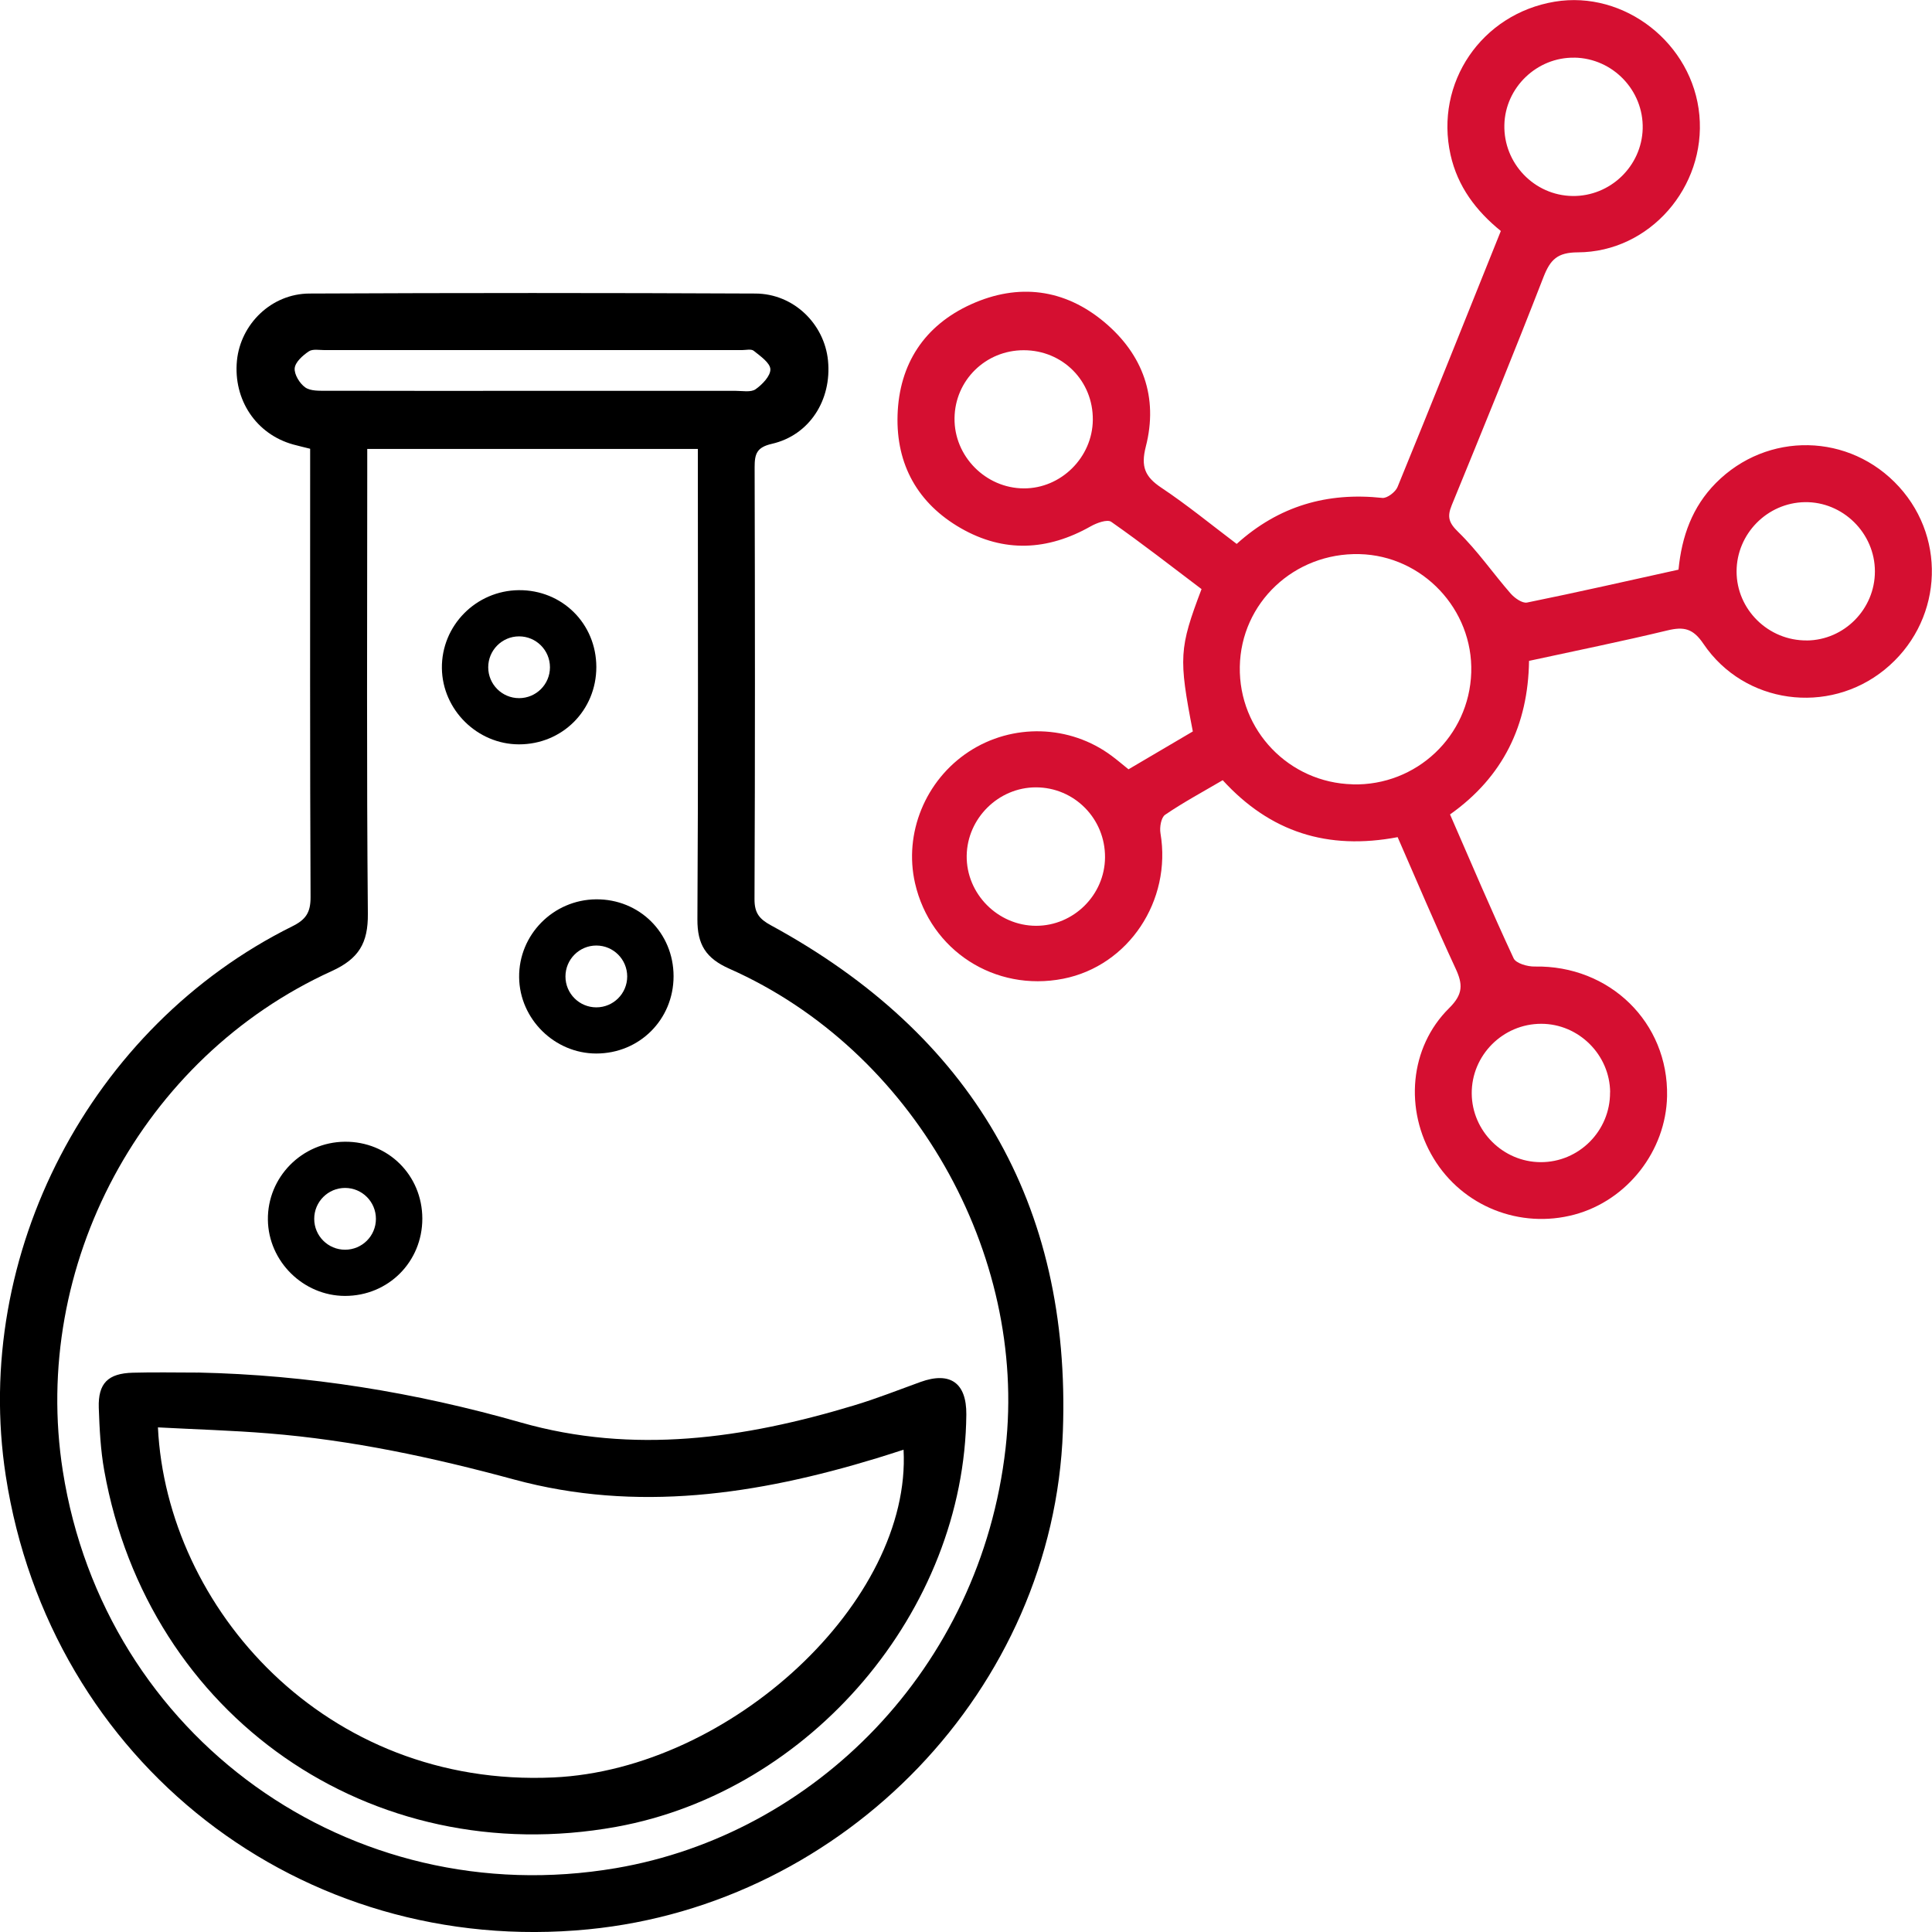 <svg width="47" height="47" viewBox="0 0 47 47" fill="none" xmlns="http://www.w3.org/2000/svg">
<g clip-path="url(#clip0_1_1318)">
<path d="M7.545 10.917C7.384 10.876 7.258 10.848 7.132 10.813C6.232 10.563 5.672 9.726 5.764 8.774C5.852 7.884 6.601 7.145 7.527 7.141C11.145 7.124 14.761 7.124 18.379 7.141C19.307 7.145 20.055 7.879 20.143 8.772C20.237 9.731 19.693 10.587 18.778 10.797C18.407 10.882 18.358 11.043 18.358 11.366C18.367 14.869 18.37 18.373 18.355 21.876C18.354 22.21 18.472 22.357 18.754 22.51C23.627 25.161 26.056 29.283 25.857 34.815C25.633 41.082 20.561 46.323 14.314 46.935C7.318 47.62 1.214 42.868 0.14 35.901C-0.689 30.519 2.197 24.973 7.112 22.534C7.441 22.371 7.556 22.198 7.555 21.828C7.539 18.358 7.545 14.887 7.545 11.417V10.918V10.917ZM8.934 10.919C8.934 11.176 8.934 11.372 8.934 11.57C8.934 15.123 8.917 18.676 8.949 22.229C8.956 22.944 8.728 23.324 8.068 23.625C3.449 25.727 0.744 30.794 1.528 35.785C2.545 42.257 8.52 46.548 14.985 45.446C19.792 44.626 23.853 40.61 24.463 35.229C24.998 30.504 22.217 25.549 17.745 23.567C17.174 23.314 16.962 22.981 16.966 22.362C16.988 18.742 16.977 15.123 16.977 11.505C16.977 11.314 16.977 11.122 16.977 10.922H8.933L8.934 10.919ZM12.948 9.508C14.598 9.508 16.247 9.508 17.897 9.508C18.061 9.508 18.265 9.549 18.38 9.47C18.544 9.356 18.747 9.144 18.741 8.982C18.734 8.826 18.497 8.663 18.335 8.533C18.274 8.484 18.143 8.517 18.045 8.517C14.663 8.517 11.282 8.517 7.9 8.517C7.769 8.517 7.606 8.484 7.512 8.548C7.365 8.647 7.184 8.807 7.169 8.957C7.155 9.108 7.29 9.329 7.426 9.425C7.556 9.516 7.772 9.506 7.951 9.506C9.616 9.511 11.282 9.508 12.948 9.508Z" fill="black"/>
<path d="M34.004 20.365C32.297 20.689 30.901 20.244 29.745 18.98C29.267 19.261 28.79 19.517 28.344 19.821C28.246 19.887 28.206 20.127 28.231 20.271C28.508 21.912 27.454 23.497 25.864 23.81C24.203 24.136 22.635 23.125 22.26 21.485C21.984 20.274 22.509 18.985 23.564 18.289C24.627 17.589 26.029 17.628 27.047 18.39C27.179 18.488 27.303 18.594 27.453 18.715C27.981 18.403 28.504 18.096 29.018 17.794C28.671 16.004 28.684 15.77 29.23 14.331C28.511 13.788 27.787 13.222 27.034 12.695C26.938 12.627 26.679 12.721 26.532 12.805C25.484 13.398 24.422 13.45 23.375 12.85C22.328 12.249 21.798 11.303 21.835 10.099C21.874 8.853 22.489 7.917 23.623 7.403C24.773 6.883 25.898 7.023 26.87 7.84C27.806 8.627 28.181 9.667 27.875 10.862C27.749 11.353 27.853 11.598 28.251 11.864C28.88 12.283 29.468 12.766 30.085 13.232C31.11 12.306 32.29 11.969 33.629 12.113C33.744 12.125 33.948 11.97 33.998 11.847C34.842 9.787 35.667 7.719 36.511 5.619C35.909 5.131 35.46 4.54 35.287 3.764C34.899 2.019 36.038 0.339 37.82 0.041C39.521 -0.242 41.181 1.06 41.341 2.802C41.502 4.55 40.132 6.133 38.383 6.139C37.889 6.141 37.716 6.314 37.551 6.734C36.828 8.594 36.074 10.442 35.317 12.289C35.201 12.573 35.242 12.716 35.478 12.945C35.944 13.398 36.319 13.945 36.749 14.438C36.846 14.549 37.034 14.682 37.15 14.658C38.376 14.409 39.596 14.131 40.833 13.858C40.912 13.047 41.168 12.332 41.74 11.753C42.99 10.489 45.003 10.527 46.2 11.844C47.389 13.153 47.229 15.172 45.845 16.293C44.477 17.402 42.434 17.131 41.441 15.664C41.187 15.287 40.964 15.24 40.564 15.336C39.458 15.603 38.343 15.828 37.197 16.077C37.175 17.635 36.57 18.896 35.275 19.813C35.791 20.996 36.287 22.165 36.822 23.313C36.879 23.436 37.161 23.517 37.336 23.513C39.158 23.479 40.591 24.874 40.555 26.668C40.528 27.998 39.587 29.202 38.304 29.547C36.977 29.903 35.582 29.348 34.875 28.179C34.161 27.002 34.285 25.481 35.255 24.523C35.599 24.182 35.588 23.941 35.407 23.554C34.922 22.509 34.474 21.447 34.002 20.369L34.004 20.365ZM32.907 19.082C34.459 19.119 35.741 17.909 35.791 16.362C35.84 14.824 34.606 13.516 33.07 13.48C31.484 13.443 30.187 14.665 30.161 16.221C30.134 17.769 31.359 19.043 32.907 19.08V19.082ZM26.882 20.86C26.89 19.918 26.137 19.154 25.2 19.154C24.291 19.154 23.53 19.906 23.517 20.816C23.504 21.743 24.275 22.521 25.206 22.522C26.118 22.522 26.874 21.774 26.882 20.861V20.86ZM43.956 15.581C44.867 15.572 45.612 14.816 45.611 13.9C45.611 12.969 44.831 12.2 43.904 12.216C42.991 12.232 42.248 12.987 42.246 13.9C42.245 14.828 43.019 15.589 43.956 15.58V15.581ZM24.902 8.52C23.978 8.52 23.232 9.251 23.221 10.171C23.207 11.097 23.978 11.879 24.908 11.881C25.813 11.884 26.576 11.126 26.585 10.216C26.595 9.267 25.853 8.52 24.904 8.52H24.902ZM38.301 1.403C37.39 1.388 36.618 2.128 36.597 3.037C36.574 3.973 37.324 4.756 38.256 4.768C39.171 4.78 39.936 4.045 39.962 3.133C39.987 2.201 39.236 1.418 38.302 1.402L38.301 1.403ZM39.17 26.572C39.163 25.661 38.407 24.907 37.496 24.906C36.561 24.904 35.795 25.673 35.803 26.605C35.811 27.517 36.565 28.267 37.477 28.272C38.411 28.277 39.175 27.509 39.168 26.572H39.17Z" fill="#D50F31"/>
<path d="M4.818 33.39C7.489 33.447 10.101 33.871 12.67 34.605C15.408 35.386 18.1 34.996 20.761 34.194C21.314 34.029 21.851 33.815 22.394 33.619C23.116 33.359 23.515 33.642 23.508 34.411C23.465 39.179 19.723 43.586 14.989 44.442C9.022 45.52 3.606 41.756 2.536 35.775C2.446 35.274 2.421 34.757 2.403 34.247C2.384 33.651 2.627 33.41 3.232 33.394C3.761 33.379 4.289 33.391 4.816 33.391L4.818 33.39ZM3.842 34.725C4.056 39.109 7.904 43.496 13.467 43.24C17.785 43.041 22.18 38.944 21.981 35.267C21.757 35.339 21.543 35.409 21.326 35.475C18.425 36.358 15.492 36.803 12.502 35.991C10.538 35.458 8.56 35.033 6.531 34.87C5.648 34.798 4.761 34.773 3.84 34.724L3.842 34.725Z" fill="black"/>
<path d="M12.621 14.357C11.578 14.367 10.737 15.221 10.75 16.257C10.763 17.269 11.612 18.107 12.625 18.108C13.678 18.109 14.507 17.28 14.507 16.227C14.506 15.171 13.675 14.348 12.621 14.357ZM12.628 16.984C12.213 16.984 11.877 16.648 11.877 16.233C11.877 15.819 12.213 15.481 12.628 15.481C13.042 15.481 13.379 15.817 13.379 16.233C13.379 16.649 13.042 16.984 12.628 16.984Z" fill="black"/>
<path d="M14.5 21.878C13.457 21.888 12.616 22.742 12.629 23.778C12.642 24.791 13.491 25.628 14.504 25.629C15.557 25.63 16.386 24.801 16.386 23.748C16.385 22.692 15.554 21.869 14.5 21.878ZM14.507 24.506C14.092 24.506 13.756 24.169 13.756 23.755C13.756 23.34 14.092 23.002 14.507 23.002C14.921 23.002 15.258 23.338 15.258 23.755C15.258 24.171 14.921 24.506 14.507 24.506Z" fill="black"/>
<path d="M8.388 27.775C7.344 27.785 6.504 28.639 6.517 29.675C6.53 30.687 7.379 31.524 8.392 31.526C9.445 31.527 10.274 30.698 10.274 29.645C10.272 28.589 9.442 27.766 8.388 27.775ZM8.395 30.402C7.98 30.402 7.644 30.066 7.644 29.651C7.644 29.236 7.98 28.899 8.395 28.899C8.809 28.899 9.145 29.235 9.145 29.651C9.145 30.067 8.809 30.402 8.395 30.402Z" fill="black"/>
</g>
<defs>
<clipPath id="clip0_1_1318">
<rect width="47" height="47" fill="white"/>
</clipPath>
</defs>
</svg>
